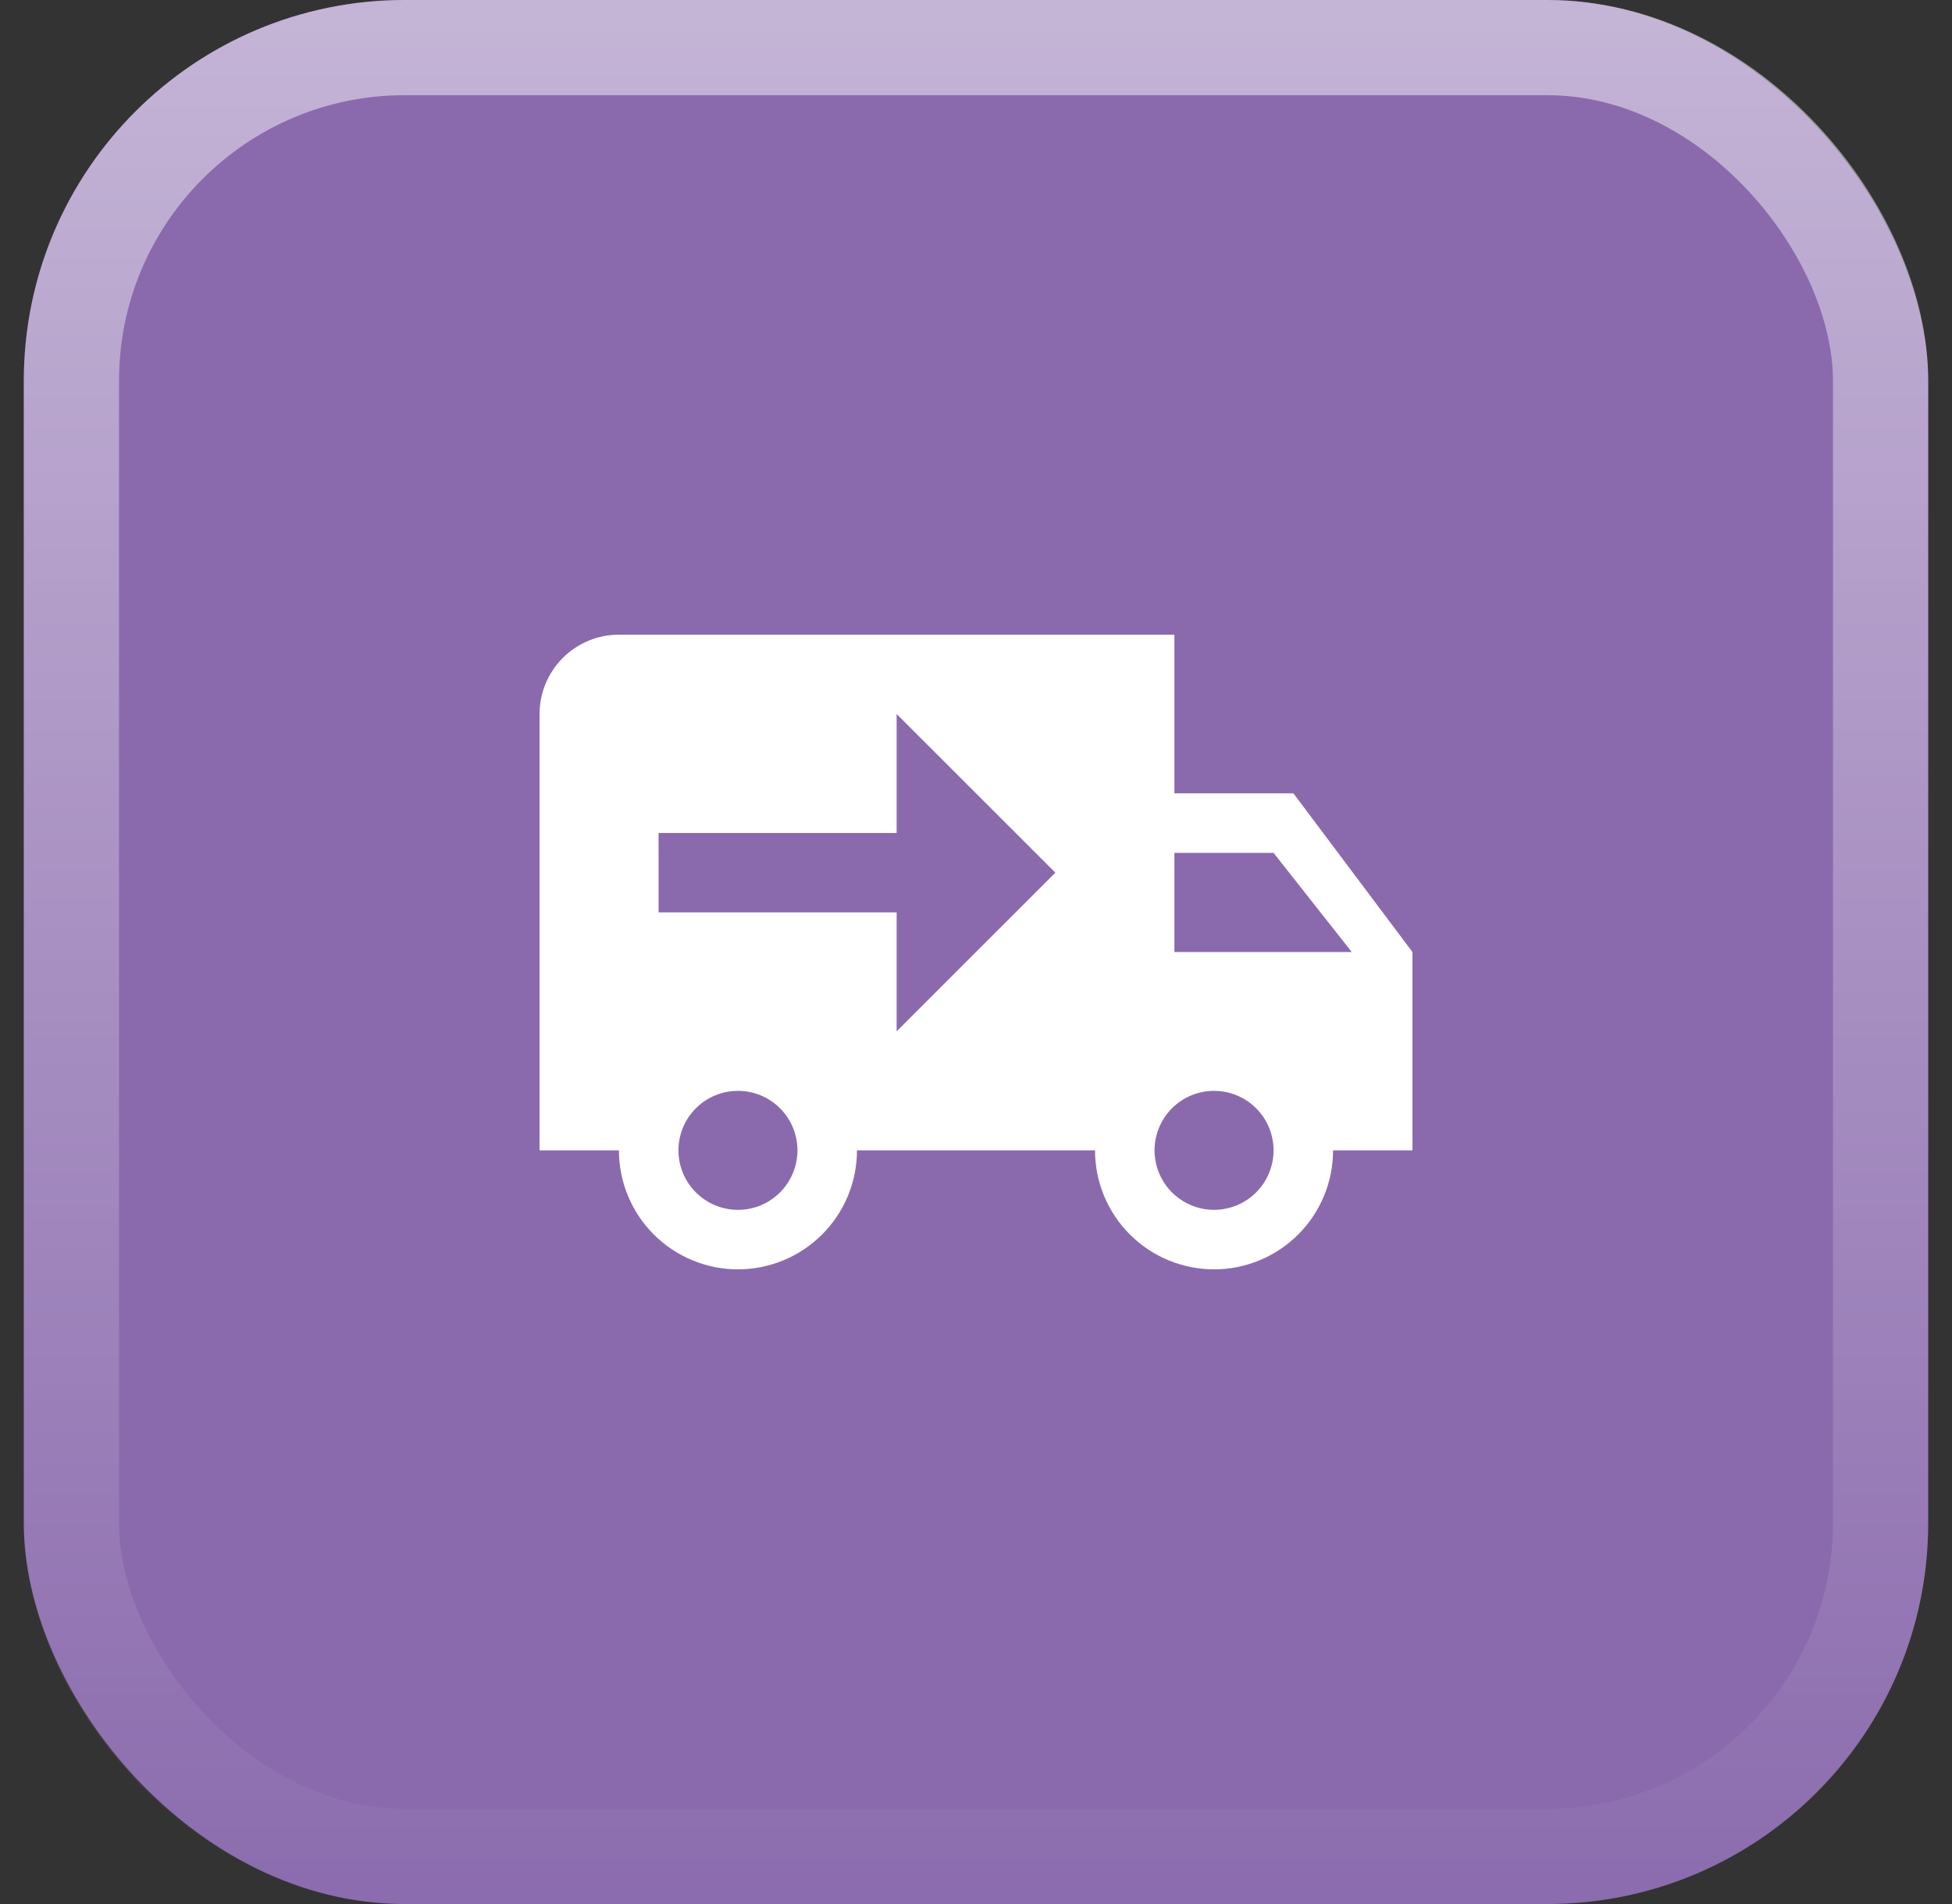 <svg width="41" height="40" viewBox="0 0 41 40" fill="none" xmlns="http://www.w3.org/2000/svg">
<rect x="0" y="0" width="41" height="40" fill="#333333" stroke="none"/>
<rect x="0.5" width="40" height="40" rx="8" fill="#8A6AAD"/>
<rect x="1.5" y="1" width="38" height="38" rx="7" stroke="url(#paint0_linear_2386_4511)" stroke-opacity="0.5" stroke-width="2"/>
<path d="M13 13.333C12.558 13.333 12.134 13.509 11.822 13.821C11.509 14.134 11.333 14.558 11.333 15V24.167H13C13 24.83 13.263 25.465 13.732 25.934C14.201 26.403 14.837 26.667 15.5 26.667C16.163 26.667 16.799 26.403 17.268 25.934C17.737 25.465 18 24.83 18 24.167H23C23 24.83 23.263 25.465 23.732 25.934C24.201 26.403 24.837 26.667 25.5 26.667C26.163 26.667 26.799 26.403 27.268 25.934C27.737 25.465 28 24.83 28 24.167H29.667V20L27.167 16.667H24.667V13.333M18.833 15L22.167 18.333L18.833 21.667V19.167H13.833V17.5H18.833M24.667 17.917H26.75L28.392 20H24.667M15.5 22.917C15.832 22.917 16.149 23.048 16.384 23.283C16.618 23.517 16.75 23.835 16.75 24.167C16.75 24.498 16.618 24.816 16.384 25.05C16.149 25.285 15.832 25.417 15.5 25.417C15.168 25.417 14.851 25.285 14.616 25.05C14.382 24.816 14.25 24.498 14.25 24.167C14.25 23.835 14.382 23.517 14.616 23.283C14.851 23.048 15.168 22.917 15.5 22.917ZM25.5 22.917C25.831 22.917 26.149 23.048 26.384 23.283C26.618 23.517 26.75 23.835 26.75 24.167C26.75 24.498 26.618 24.816 26.384 25.05C26.149 25.285 25.831 25.417 25.5 25.417C25.169 25.417 24.851 25.285 24.616 25.05C24.382 24.816 24.25 24.498 24.25 24.167C24.25 23.835 24.382 23.517 24.616 23.283C24.851 23.048 25.169 22.917 25.5 22.917Z" fill="white"/>
<defs>
<linearGradient id="paint0_linear_2386_4511" x1="20.5" y1="0" x2="20.5" y2="40" gradientUnits="userSpaceOnUse">
<stop stop-color="white"/>
<stop offset="1" stop-color="white" stop-opacity="0.02"/>
</linearGradient>
</defs>
</svg>
